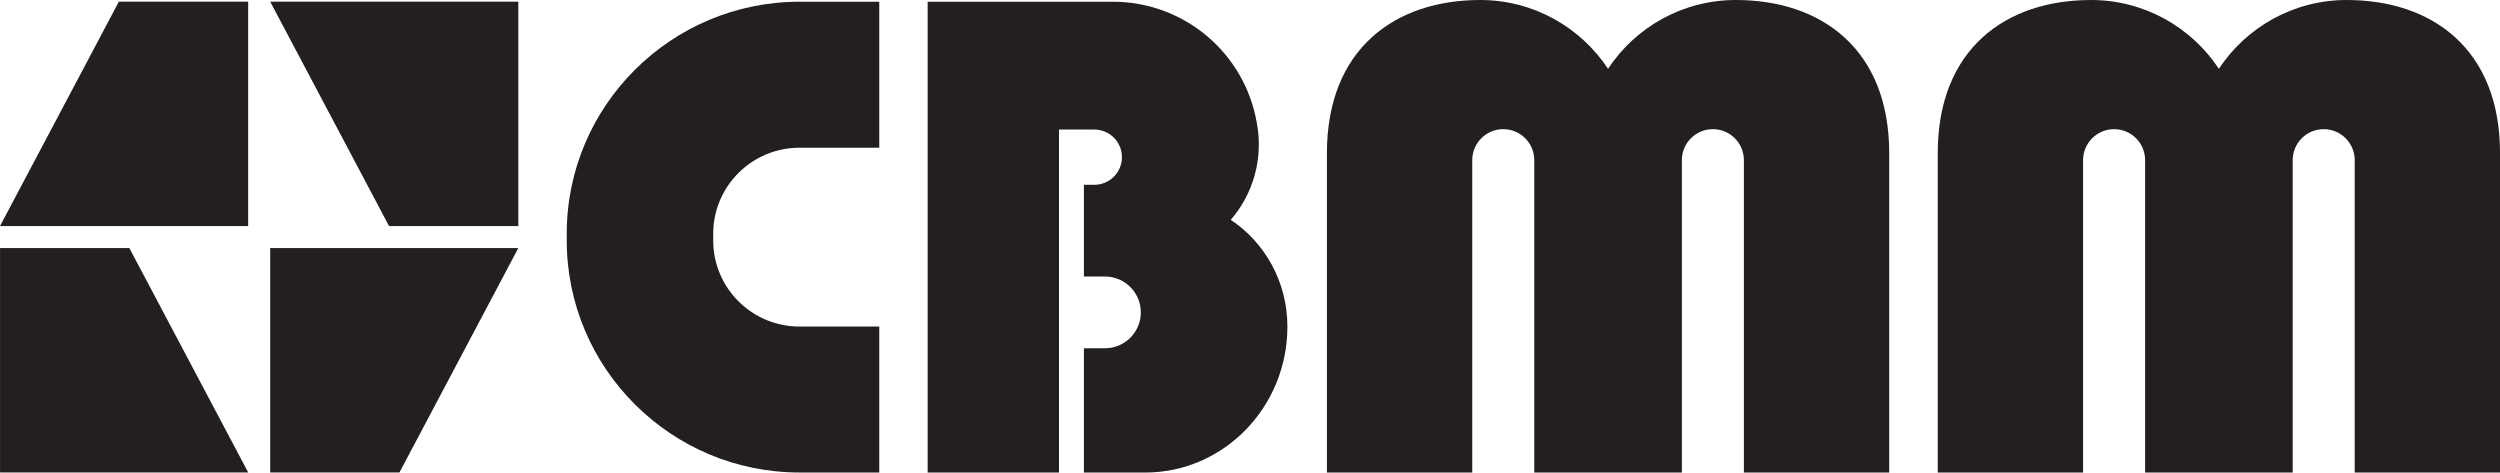 <?xml version="1.0" encoding="UTF-8"?><svg xmlns="http://www.w3.org/2000/svg" viewBox="0 0 523.96 99.03"><defs><style>.d{fill:#231f20;}</style></defs><g id="a"/><g id="b"><g id="c"><g><path class="d" d="M184.29,99.03h-16.72c-26.9,0-48.79-21.81-48.79-48.62v-1.44C118.77,22.17,140.66,.36,167.56,.36h16.72V30.96h-16.72c-9.97,0-18.08,8.08-18.08,18.02v1.44c0,9.94,8.11,18.02,18.08,18.02h16.72v30.6Z"/><path class="d" d="M257.96,46.06c4.74-5.49,6.76-12.81,5.51-19.95l-.08-.44c-2.56-14.64-15.29-25.31-30.16-25.31h-38.81V44.65h0v54.39h27.53V27.15h7.4c3.2,0,5.79,2.59,5.79,5.79s-2.59,5.79-5.79,5.79h-2.18v19.22h4.4c4.16,0,7.53,3.37,7.53,7.52s-3.37,7.52-7.53,7.52h-4.4v26.05h12.83c16.47,0,29.82-13.7,29.82-30.6,0-9.38-4.73-17.62-11.86-22.36Z"/><path class="d" d="M363.82,0c-11.2,0-21.06,5.73-26.8,14.42-5.75-8.69-15.61-14.42-26.8-14.42-17.74,0-32.12,10.15-32.12,32.12V99.03h30.46V33.57c0-3.59,2.91-6.5,6.5-6.5s6.5,2.91,6.5,6.5V99.03h30.93V33.57c0-3.59,2.91-6.5,6.5-6.5s6.5,2.91,6.5,6.5V99.03h30.46V32.12c0-21.97-14.38-32.12-32.12-32.12Z"/><path class="d" d="M491.84,0c-11.2,0-21.06,5.73-26.8,14.42-5.75-8.69-15.61-14.42-26.8-14.42-17.74,0-32.12,10.15-32.12,32.12V99.03h30.46V33.57c0-3.59,2.91-6.5,6.5-6.5s6.5,2.91,6.5,6.5V99.03h30.93V33.57c0-3.59,2.91-6.5,6.5-6.5s6.5,2.91,6.5,6.5V99.03h30.46V32.12c0-21.97-14.38-32.12-32.12-32.12Z"/><g><polygon class="d" points="52.01 .35 24.91 .35 0 47.38 52.01 47.38 52.01 .35"/><polygon class="d" points="108.63 47.38 81.54 47.38 56.63 .35 108.63 .35 108.63 47.38"/><polygon class="d" points=".01 51.99 27.11 51.99 52.02 99.02 .01 99.02 .01 51.99"/><polygon class="d" points="56.63 99.02 83.72 99.02 108.63 51.99 56.63 51.99 56.63 99.02"/></g></g></g></g></svg>